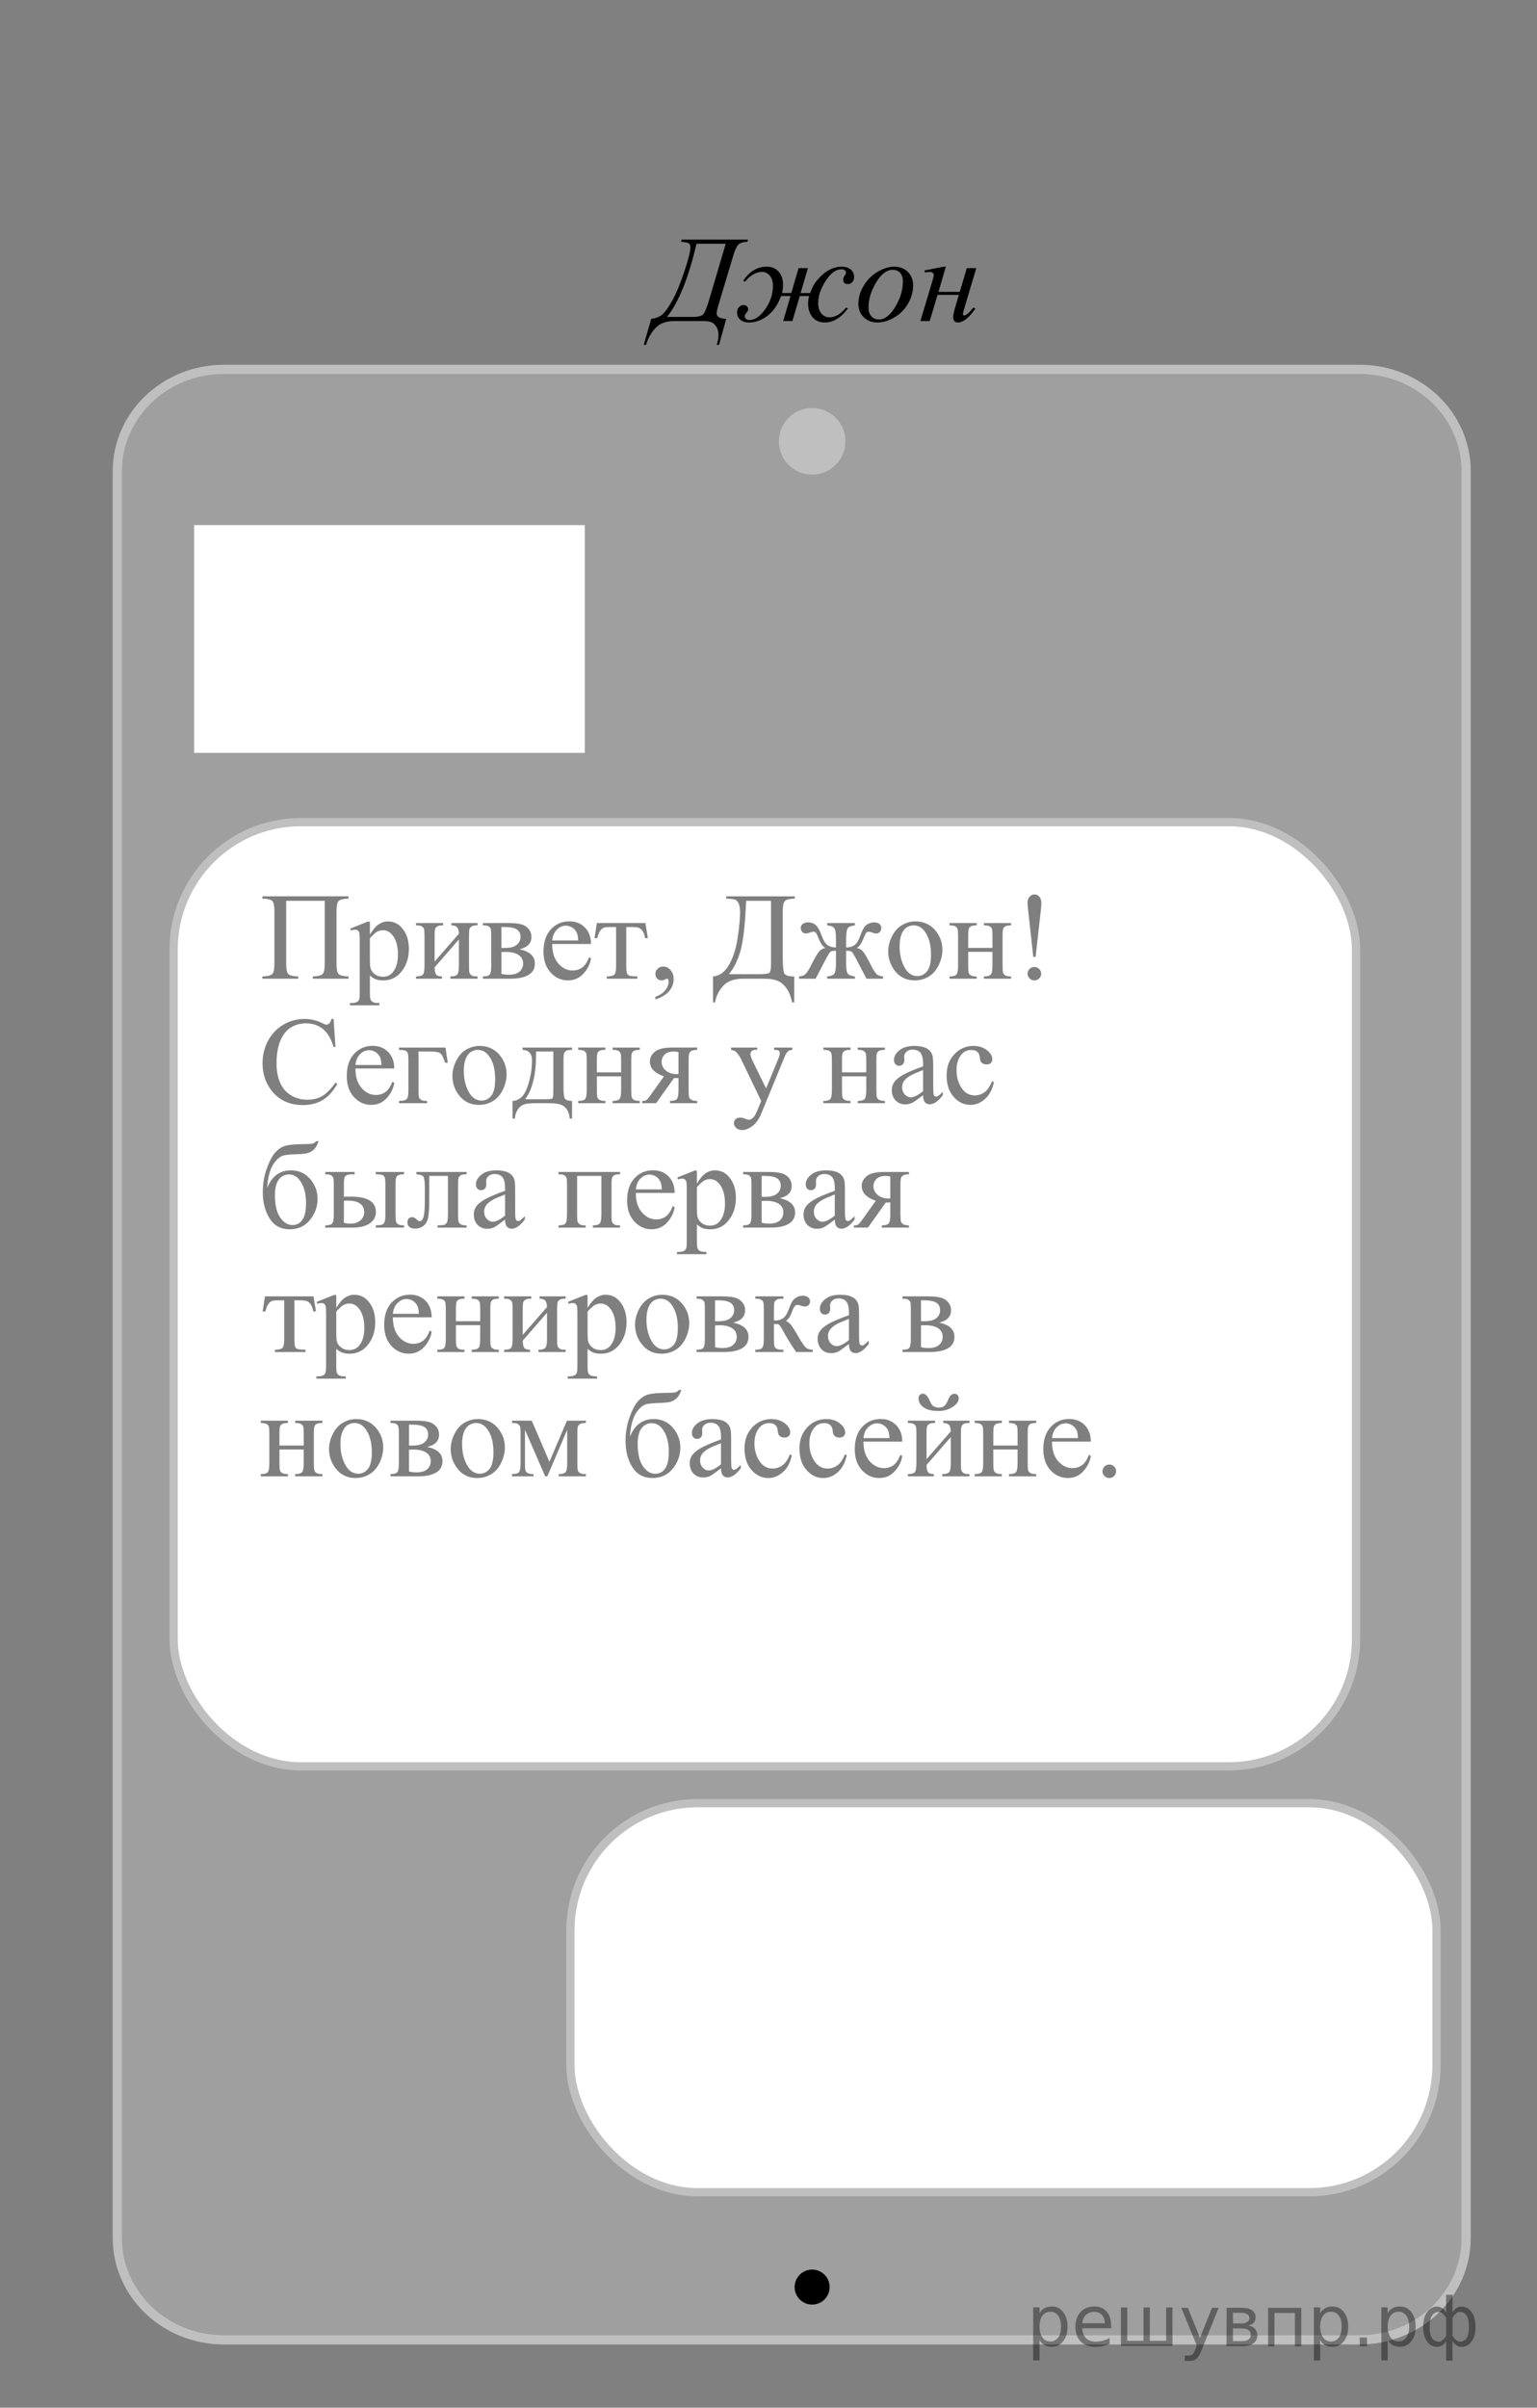 <?xml version="1.0" encoding="UTF-8"?>
<svg id="_Слой_1" xmlns="http://www.w3.org/2000/svg" width="186.739" height="292.325" version="1.1" viewBox="0 0 186.739 292.325">
  <rect x="0" y="0" width="186.739" height="292.325" fill="#808080" stroke="none"/>
  <!-- Generator: Adobe Illustrator 29.6.1, SVG Export Plug-In . SVG Version: 2.1.1 Build 9)  -->
  <path d="M27.206,44.843h137.973c7.152,0,12.951,5.533,12.951,12.358v214.529c0,6.825-5.799,12.358-12.951,12.358H27.206c-7.152,0-12.951-5.533-12.951-12.358V57.201c0-6.825,5.799-12.358,12.951-12.358Z" fill="#c0bfbf" fill-opacity=".5" stroke="#c0bfbf" stroke-miterlimit="10" stroke-width="1.116"/>
  <rect x="23.585" y="63.756" width="47.463" height="27.652" fill="#fff"/>
  <circle cx="98.671" cy="53.581" r="4.043" fill="#c0bfbf"/>
  <circle cx="98.671" cy="277.677" r="2.126"/>
  <rect x="21.095" y="99.816" width="143.657" height="114.639" rx="15.457" ry="15.457" fill="#fff" stroke="#c0bfbf" stroke-miterlimit="10"/>
  <rect x="69.303" y="218.928" width="105.231" height="47.232" rx="15.457" ry="15.457" fill="#fff" stroke="#c0bfbf" stroke-miterlimit="10"/>
  <g>
    <path d="M82.826,29.09h8.06l-.098.27c-.495.015-.85.123-1.064.325-.215.202-.422.636-.622,1.302l-1.837,6.134c-.13.433-.195.744-.195.934,0,.408.387.627,1.162.656l-.87,3.159h-.277c.14-.477.209-.885.209-1.226,0-.389-.094-.725-.281-1.007-.188-.282-.399-.462-.634-.54s-.597-.117-1.087-.117h-3.389c-.54,0-1.017.089-1.432.266-.415.178-.796.49-1.143.938-.348.447-.628,1.009-.844,1.685h-.277l.915-3.159c.57-.073,1.014-.243,1.331-.51.317-.268.712-.812,1.185-1.634.472-.821.964-1.992,1.477-3.512.512-1.52.768-2.53.768-3.031,0-.258-.078-.425-.232-.503-.155-.078-.462-.131-.922-.161l.097-.27ZM84.618,29.593c-.945,4.095-2.134,7.056-3.569,8.884h3.089c.635,0,1.054-.088,1.256-.266.203-.177.469-.816.798-1.915l1.979-6.704h-3.554Z"/>
    <path d="M97.024,32.554h1.133l-.885,3.027h1.162c.256-.836.752-1.579,1.492-2.229.74-.649,1.514-.974,2.324-.974.469,0,.84.114,1.113.343.271.229.408.535.408.919,0,.253-.072.458-.217.616-.145.158-.326.237-.541.237-.379,0-.568-.187-.568-.562,0-.146.066-.311.201-.496.09-.122.135-.224.135-.306,0-.287-.189-.431-.568-.431-.666,0-1.299.469-1.9,1.408-.604.938-.904,1.829-.904,2.67,0,.554.131.984.391,1.291.26.306.582.459.967.459.715,0,1.389-.396,2.023-1.189l.232.109c-.854,1.138-1.787,1.707-2.797,1.707-.654,0-1.158-.218-1.514-.653-.355-.436-.531-.984-.531-1.645,0-.292.041-.596.127-.912h-1.141l-.891,3.034h-1.117l.885-3.034h-1.148c-.389,1.06-.939,1.86-1.649,2.399-.709.54-1.452.81-2.227.81-.475,0-.838-.116-1.091-.347s-.378-.519-.378-.864c0-.277.081-.497.244-.66.162-.163.346-.245.551-.245.175,0,.311.054.409.161s.146.224.146.35c0,.131-.072.277-.217.438-.13.141-.195.28-.195.416,0,.126.052.234.157.325.105.09.232.135.382.135.675,0,1.323-.44,1.946-1.32.622-.88.933-1.826.933-2.837,0-.544-.131-.963-.394-1.254-.262-.292-.568-.438-.918-.438-.72,0-1.417.398-2.091,1.196l-.203-.138c.77-1.128,1.719-1.692,2.849-1.692.62,0,1.105.202,1.457.605.354.403.529.936.529,1.597,0,.321-.039.654-.119,1h1.123l.885-3.027Z"/>
    <path d="M110.939,34.662c0,.729-.198,1.451-.596,2.166s-.951,1.281-1.661,1.7c-.709.418-1.399.627-2.068.627-.686,0-1.244-.213-1.676-.639-.433-.425-.648-.976-.648-1.652,0-.715.211-1.432.633-2.152.423-.72.987-1.289,1.694-1.707.707-.418,1.391-.627,2.051-.627s1.203.211,1.631.635c.427.423.641.972.641,1.648ZM109.695,34.159c0-.452-.114-.799-.342-1.04-.227-.241-.521-.361-.881-.361-.734,0-1.41.512-2.027,1.535-.617,1.024-.926,2.042-.926,3.053,0,.462.119.818.359,1.068s.542.376.907.376c.705,0,1.365-.51,1.983-1.528.617-1.019.926-2.053.926-3.104Z"/>
    <path d="M112.342,32.831l2.302-.452h.271l-.893,3.056h2.587l.854-2.881h1.154l-1.507,5.033c-.08.277-.12.455-.12.532,0,.122.055.183.165.183.22,0,.587-.321,1.103-.963l.255.131c-.795,1.123-1.502,1.685-2.122,1.685-.39,0-.585-.227-.585-.679,0-.224.095-.656.285-1.298l.412-1.378h-2.594l-.952,3.18h-1.132l1.454-4.858c.11-.37.165-.605.165-.708,0-.263-.168-.394-.502-.394-.08,0-.28.017-.601.051v-.241Z"/>
  </g>
  <g opacity=".5">
    <g>
      <path d="M39.454,109.37h-4.684v7.633c0,.659.085,1.077.257,1.254s.572.275,1.203.295v.273h-4.349v-.273c.625-.02,1.025-.118,1.199-.295s.261-.595.261-1.254v-6.357c0-.659-.087-1.077-.261-1.254-.174-.177-.573-.275-1.199-.295v-.273h10.462v.273c-.625.02-1.025.118-1.199.295-.173.177-.26.595-.26,1.254v6.357c0,.659.087,1.077.26,1.254.174.177.574.275,1.199.295v.273h-4.341v-.273c.621-.02,1.018-.117,1.191-.291.174-.175.261-.594.261-1.258v-7.633Z"/>
      <path d="M42.558,112.741l2.1-.84h.283v1.578c.353-.595.706-1.012,1.061-1.25.355-.239.729-.358,1.121-.358.685,0,1.256.266,1.713.796.561.649.841,1.495.841,2.537,0,1.165-.338,2.129-1.013,2.891-.556.625-1.256.937-2.1.937-.368,0-.685-.052-.953-.155-.199-.074-.422-.221-.67-.443v2.058c0,.462.029.756.086.881.057.125.156.225.298.299.141.074.398.111.771.111v.272h-3.574v-.272h.186c.273.005.506-.047.7-.155.094-.054.167-.141.22-.262s.078-.426.078-.918v-6.387c0-.438-.02-.715-.06-.833-.04-.118-.103-.207-.19-.266-.087-.059-.205-.088-.354-.088-.119,0-.271.035-.455.104l-.089-.236ZM44.94,113.913v2.522c0,.546.022.905.067,1.077.069.285.239.536.51.752s.612.325,1.024.325c.496,0,.898-.192,1.206-.575.402-.501.604-1.207.604-2.117,0-1.033-.229-1.827-.685-2.382-.318-.383-.695-.575-1.132-.575-.238,0-.474.059-.708.177-.179.088-.474.354-.886.796Z"/>
      <path d="M52.804,116.745l2.949-3.378c-.01-.378-.082-.642-.216-.789-.134-.147-.365-.224-.692-.229v-.28h3.172v.28c-.333,0-.556.033-.67.1s-.204.148-.268.247c-.064.098-.097.418-.097.958v3.584c0,.521.027.832.082.933.055.101.14.189.257.266s.349.114.696.114v.273h-3.299v-.273c.412,0,.688-.075.827-.225.139-.15.208-.512.208-1.087v-3.179l-2.949,3.385c.01.418.07.706.179.863.109.157.345.238.708.243v.273h-3.15v-.273c.442,0,.725-.08.849-.24.124-.16.186-.517.186-1.073v-3.584c0-.526-.027-.837-.082-.933-.055-.096-.139-.182-.253-.258s-.348-.114-.7-.114v-.28h3.299v.28c-.333,0-.556.033-.67.1-.114.066-.204.148-.268.247-.065.098-.097.418-.097.958v3.09Z"/>
      <path d="M63.115,115.256c1.246.255,1.869.833,1.869,1.733,0,.615-.259,1.074-.778,1.379-.519.305-1.242.457-2.17.457h-3.366v-.273c.442,0,.721-.082.838-.247.116-.165.175-.52.175-1.065v-3.584c0-.531-.026-.843-.078-.937s-.134-.178-.246-.254c-.112-.076-.342-.114-.689-.114v-.28h3.142c.605,0,1.096.047,1.471.14.375.093.683.278.923.553s.361.609.361,1.003c0,.767-.484,1.264-1.452,1.49ZM60.918,115.086c.219.005.35.007.395.007.68,0,1.171-.129,1.474-.387.303-.258.454-.572.454-.94,0-.428-.154-.738-.461-.929-.308-.192-.799-.288-1.475-.288h-.387v2.537ZM60.918,118.228c.249.079.544.118.886.118.591,0,1.03-.127,1.318-.383s.432-.585.432-.988c0-.452-.187-.799-.559-1.04-.373-.241-.889-.361-1.549-.361-.164,0-.34.005-.529.015v2.641Z"/>
      <path d="M67.09,114.614c-.005,1.003.241,1.79.737,2.36s1.08.855,1.75.855c.447,0,.835-.122,1.165-.365.33-.243.607-.66.831-1.25l.23.147c-.104.674-.407,1.287-.908,1.84s-1.129.83-1.884.83c-.819,0-1.521-.316-2.104-.948-.583-.632-.875-1.481-.875-2.548,0-1.155.299-2.057.897-2.703.598-.646,1.349-.97,2.252-.97.765,0,1.393.25,1.884.749.491.499.737,1.167.737,2.002h-4.713ZM67.09,114.186h3.157c-.025-.433-.077-.738-.156-.915-.124-.275-.309-.492-.555-.649s-.503-.236-.771-.236c-.412,0-.78.159-1.105.476-.325.317-.515.758-.57,1.324Z"/>
      <path d="M72.516,112.07h5.897l.298,1.829h-.335c-.06-.369-.159-.654-.298-.855s-.298-.334-.477-.398-.484-.096-.916-.096h-.596v4.69c0,.501.031.82.093.955.062.135.163.225.302.269s.457.074.953.088v.273h-3.708v-.273c.477-.01.783-.086.919-.229.137-.143.205-.504.205-1.084v-4.69h-.611c-.427,0-.717.026-.871.077-.154.052-.301.175-.443.369-.142.194-.262.496-.361.904h-.335l.283-1.829Z"/>
      <path d="M79.627,121.34v-.324c.511-.167.907-.427,1.188-.778s.421-.724.421-1.117c0-.093-.022-.172-.067-.236-.035-.044-.069-.066-.104-.066-.055,0-.174.049-.357.147-.089.044-.184.066-.282.066-.244,0-.438-.071-.581-.214-.145-.143-.216-.339-.216-.59,0-.241.093-.448.279-.62.186-.172.413-.258.681-.258.328,0,.619.142.875.424s.384.658.384,1.125c0,.506-.178.977-.532,1.412-.355.436-.917.778-1.687,1.029Z"/>
      <path d="M88.228,108.825h8.332v.273c-.626.02-1.025.118-1.199.295-.174.177-.261.595-.261,1.254v5.539c0,1.072.062,1.734.187,1.987.124.253.526.38,1.206.38v3.149h-.253c-.149-.728-.389-1.314-.719-1.759s-.705-.742-1.124-.892c-.419-.15-.922-.225-1.507-.225h-2.577c-1.126,0-1.954.302-2.482.907-.529.604-.846,1.261-.95,1.969h-.253v-3.149c.8-.069,1.449-.543,1.951-1.423.501-.88.849-1.96,1.042-3.241.194-1.281.291-2.332.291-3.153,0-.492-.062-.853-.187-1.084s-.271-.376-.443-.435c-.171-.059-.522-.099-1.053-.118v-.273ZM90.655,109.37c-.124,2.916-.359,4.961-.707,6.136-.348,1.175-.814,2.1-1.4,2.773h3.738c.665,0,1.063-.058,1.195-.173.131-.115.197-.49.197-1.125v-7.611h-3.023Z"/>
      <path d="M100.5,118.825v-.273c.462-.044.755-.166.879-.365.124-.199.186-.606.186-1.221v-1.534c-.327,0-.544.037-.651.111-.106.074-.286.352-.54.833l-1.28,2.448h-2.011v-.273c.348-.024.611-.122.79-.291.179-.17.419-.557.722-1.162.462-.919.8-1.476,1.013-1.67.214-.194.444-.301.692-.321-.303-.128-.588-.531-.856-1.209-.129-.32-.23-.53-.305-.631-.074-.101-.177-.151-.306-.151-.1,0-.226.029-.38.088-.223.088-.396.133-.521.133-.199,0-.355-.066-.47-.199s-.171-.292-.171-.479c0-.216.087-.382.261-.498.174-.116.377-.173.61-.173.407,0,.733.119.979.357.245.239.479.665.703,1.28.214.585.454.966.723,1.143.268.177.601.266.997.266v-1.106c0-.634-.065-1.044-.197-1.231-.131-.187-.42-.303-.867-.347v-.28h3.365v.28c-.451.049-.741.167-.871.354-.129.187-.193.595-.193,1.224v1.106c.393,0,.723-.089.99-.266.269-.177.509-.558.723-1.143.268-.757.547-1.219.838-1.387.29-.167.566-.25.83-.25.293,0,.515.066.666.199.151.132.228.29.228.472,0,.187-.058.347-.172.479s-.271.199-.469.199c-.124,0-.298-.044-.521-.133-.153-.059-.272-.088-.357-.088-.144,0-.253.05-.327.151-.074.101-.177.311-.306.631-.268.678-.554,1.082-.856,1.209.259.02.494.133.708.339.213.207.541.75.982,1.63.312.62.559,1.014.737,1.184.179.169.441.267.789.291v.273h-2.01l-1.281-2.448c-.253-.482-.433-.76-.54-.833-.106-.074-.323-.111-.651-.111v1.534c0,.703.073,1.129.22,1.279.146.15.428.252.845.306v.273h-3.365Z"/>
      <path d="M111.214,111.87c1.032,0,1.861.389,2.487,1.166.53.664.796,1.426.796,2.286,0,.604-.146,1.217-.439,1.836-.292.619-.695,1.086-1.21,1.401-.514.315-1.086.472-1.716.472-1.027,0-1.844-.406-2.45-1.217-.511-.684-.767-1.45-.767-2.301,0-.619.155-1.235.466-1.847.31-.612.718-1.064,1.225-1.357.506-.292,1.042-.439,1.608-.439ZM110.982,112.35c-.263,0-.527.077-.793.232-.266.155-.479.426-.644.815-.164.388-.246.887-.246,1.497,0,.983.197,1.832.592,2.544.396.713.915,1.07,1.561,1.07.481,0,.879-.197,1.191-.59.312-.393.469-1.069.469-2.028,0-1.2-.261-2.144-.781-2.832-.353-.472-.802-.708-1.349-.708Z"/>
      <path d="M117.632,115.086h2.948v-1.431c0-.428-.018-.707-.052-.837-.035-.13-.121-.241-.257-.332-.137-.091-.379-.136-.727-.136v-.28h3.299v.28c-.308,0-.532.034-.674.103s-.237.168-.287.299-.074.432-.074.903v3.584c0,.428.019.71.056.848s.128.25.272.335c.144.086.379.129.707.129v.273h-3.299v-.273c.412,0,.688-.075.827-.225.139-.15.208-.512.208-1.087v-1.674h-2.948v1.674c0,.428.019.71.056.848s.128.25.271.335c.145.086.38.129.707.129v.273h-3.298v-.273c.441,0,.725-.08.849-.24.124-.16.187-.517.187-1.073v-3.584c0-.428-.019-.71-.057-.848-.037-.137-.128-.248-.271-.332s-.38-.125-.707-.125v-.28h3.298v.28c-.308,0-.532.034-.674.103-.141.069-.236.168-.286.299s-.074.432-.074.903v1.431Z"/>
      <path d="M125.821,116.178h-.283l-.655-5.974c-.029-.261-.045-.455-.045-.583,0-.31.083-.558.25-.745.166-.187.366-.28.6-.28s.431.093.592.28.242.464.242.833c0,.118-.011.283-.03.494l-.67,5.974ZM125.672,117.402c.229,0,.424.08.585.24s.242.35.242.571c0,.227-.081.419-.242.579s-.356.24-.585.24-.423-.08-.584-.24-.242-.353-.242-.579c0-.221.081-.412.242-.571s.356-.24.584-.24Z"/>
    </g>
    <g>
      <path d="M40.529,123.711l.23,3.4h-.23c-.308-1.018-.748-1.75-1.318-2.198s-1.256-.671-2.055-.671c-.67,0-1.276.169-1.817.505-.542.337-.967.874-1.277,1.611-.31.738-.465,1.655-.465,2.751,0,.905.146,1.689.439,2.353s.733,1.173,1.322,1.527,1.259.531,2.014.531c.655,0,1.233-.139,1.735-.417s1.052-.83,1.653-1.656l.231.147c-.506.89-1.097,1.542-1.772,1.954-.675.413-1.477.62-2.405.62-1.673,0-2.968-.614-3.887-1.844-.685-.915-1.028-1.991-1.028-3.23,0-.998.226-1.915.678-2.751s1.073-1.483,1.865-1.943c.792-.459,1.657-.689,2.595-.689.729,0,1.449.177,2.159.531.208.108.357.163.447.163.134,0,.25-.047.35-.14.129-.133.221-.317.275-.553h.261Z"/>
      <path d="M43.188,129.729c-.005,1.003.241,1.79.737,2.36s1.08.855,1.75.855c.447,0,.835-.122,1.165-.365.33-.243.607-.66.831-1.25l.23.147c-.104.674-.407,1.287-.908,1.84s-1.129.83-1.884.83c-.819,0-1.521-.316-2.104-.948-.583-.632-.875-1.481-.875-2.548,0-1.155.299-2.057.897-2.703.598-.646,1.349-.97,2.252-.97.765,0,1.393.25,1.884.749.491.499.737,1.167.737,2.002h-4.713ZM43.188,129.302h3.157c-.025-.433-.077-.738-.156-.915-.124-.275-.309-.492-.555-.649s-.503-.236-.771-.236c-.412,0-.78.159-1.105.476-.325.317-.515.758-.57,1.324Z"/>
      <path d="M54.125,127.185l.275,1.844h-.328c-.188-.61-.378-.989-.569-1.14-.191-.15-.595-.225-1.21-.225h-1.445v4.69c0,.521.027.832.082.933.055.101.14.189.257.266s.349.114.696.114v.273h-3.41v-.273c.486-.01.799-.085.938-.225.139-.14.208-.502.208-1.087v-3.584c0-.477-.027-.783-.082-.918s-.15-.232-.287-.292c-.136-.059-.396-.091-.778-.096v-.28h5.651Z"/>
      <path d="M58.264,126.986c1.032,0,1.861.389,2.487,1.166.531.664.797,1.426.797,2.286,0,.604-.146,1.217-.439,1.836-.293.619-.696,1.086-1.21,1.401-.514.315-1.086.472-1.716.472-1.027,0-1.844-.406-2.45-1.217-.511-.684-.767-1.45-.767-2.301,0-.619.155-1.235.465-1.847.311-.612.719-1.064,1.225-1.357s1.042-.439,1.608-.439ZM58.033,127.465c-.263,0-.527.077-.793.232-.266.155-.48.426-.644.815-.164.388-.246.887-.246,1.497,0,.983.197,1.832.592,2.544.395.713.915,1.07,1.56,1.07.481,0,.878-.197,1.191-.59.312-.393.469-1.069.469-2.028,0-1.2-.26-2.144-.782-2.832-.353-.472-.802-.708-1.348-.708Z"/>
      <path d="M63.483,127.185h6.017v.28c-.338,0-.562.033-.674.1-.112.066-.2.148-.265.247-.064.098-.097.418-.097.958v3.341c0,.703.061,1.135.183,1.294.122.16.406.247.853.262v2.146h-.283c-.02-.403-.12-.754-.301-1.054-.182-.3-.434-.512-.756-.634-.323-.123-.799-.185-1.43-.185h-1.757c-.546,0-.973.048-1.281.144-.308.096-.564.296-.771.601-.206.305-.332.681-.376,1.128h-.276v-2.146c.407-.015.777-.174,1.11-.479.333-.305.625-.902.878-1.792.253-.89.38-1.765.38-2.625,0-.846-.385-1.281-1.154-1.305v-.28ZM65.128,127.664v.405c0,2.415-.442,4.211-1.325,5.391h2.532c.457,0,.72-.038.789-.114s.104-.357.104-.844v-4.838h-2.1Z"/>
      <path d="M72.517,130.201h2.949v-1.431c0-.428-.018-.707-.052-.837s-.12-.241-.257-.332c-.137-.091-.378-.136-.726-.136v-.28h3.299v.28c-.308,0-.532.034-.674.103s-.237.168-.287.299c-.049.13-.074.432-.074.903v3.584c0,.428.019.71.057.848.037.138.127.25.271.335.144.086.379.129.707.129v.273h-3.299v-.273c.412,0,.688-.075.827-.225.139-.15.208-.512.208-1.087v-1.674h-2.949v1.674c0,.428.019.71.056.848.037.138.127.25.271.335s.38.129.708.129v.273h-3.299v-.273c.442,0,.725-.08.849-.24.124-.16.186-.517.186-1.073v-3.584c0-.428-.019-.71-.056-.848-.037-.137-.128-.248-.272-.332s-.38-.125-.708-.125v-.28h3.299v.28c-.308,0-.532.034-.674.103s-.237.168-.287.299c-.05.13-.075.432-.075.903v1.431Z"/>
      <path d="M84.698,127.185v.28c-.308,0-.535.042-.682.125s-.242.189-.286.317c-.045.128-.067.416-.067.863v3.584c0,.428.02.709.06.844s.135.247.286.335c.151.089.382.133.689.133v.273h-3.299v-.273c.412,0,.688-.075.826-.225.14-.15.209-.512.209-1.087v-1.468l-.306.007c-.045,0-.124-.002-.238-.007l-2.174,3.053h-1.698v-.273c.248,0,.421-.033.518-.1s.277-.284.54-.652l1.594-2.228c-1.142-.393-1.713-.996-1.713-1.807,0-.458.205-.854.614-1.191.409-.337,1.108-.505,2.096-.505h3.031ZM82.434,127.745c-.193-.054-.378-.081-.551-.081-.502,0-.877.123-1.125.369-.248.246-.372.538-.372.877,0,.433.176.792.528,1.077s.797.428,1.333.428c.055,0,.117-.005.187-.015v-2.655Z"/>
      <path d="M88.819,127.185h3.18v.273h-.156c-.224,0-.391.048-.503.144-.111.096-.167.215-.167.358,0,.192.082.457.246.796l1.66,3.407,1.526-3.732c.084-.201.127-.4.127-.597,0-.088-.018-.155-.053-.199-.04-.054-.102-.097-.186-.129-.085-.032-.233-.048-.447-.048v-.273h2.219v.273c-.184.02-.325.059-.424.118-.1.059-.209.17-.328.332-.045.069-.129.258-.253.568l-2.777,6.741c-.269.654-.619,1.148-1.054,1.482-.435.334-.853.501-1.255.501-.293,0-.533-.083-.722-.251-.189-.167-.283-.359-.283-.575,0-.207.068-.372.205-.498.136-.125.323-.188.562-.188.164,0,.388.054.67.162.199.074.323.11.373.11.148,0,.312-.076.487-.229s.354-.447.532-.885l.484-1.173-2.45-5.096c-.074-.152-.193-.342-.357-.568-.124-.172-.226-.288-.305-.347-.114-.079-.298-.147-.552-.207v-.273Z"/>
      <path d="M102.301,130.201h2.948v-1.431c0-.428-.018-.707-.052-.837-.035-.13-.121-.241-.257-.332-.137-.091-.379-.136-.727-.136v-.28h3.299v.28c-.308,0-.532.034-.674.103s-.237.168-.287.299-.074.432-.074.903v3.584c0,.428.019.71.056.848s.128.25.272.335c.144.086.379.129.707.129v.273h-3.299v-.273c.412,0,.688-.075.827-.225.139-.15.208-.512.208-1.087v-1.674h-2.948v1.674c0,.428.019.71.056.848s.128.25.271.335c.145.086.38.129.707.129v.273h-3.298v-.273c.441,0,.725-.08.849-.24.124-.16.187-.517.187-1.073v-3.584c0-.428-.019-.71-.057-.848-.037-.137-.128-.248-.271-.332s-.38-.125-.707-.125v-.28h3.298v.28c-.308,0-.532.034-.674.103-.141.069-.236.168-.286.299s-.074.432-.074.903v1.431Z"/>
      <path d="M112.149,132.967c-.7.536-1.139.846-1.317.929-.269.123-.554.185-.856.185-.472,0-.86-.16-1.165-.479-.306-.319-.458-.74-.458-1.261,0-.329.074-.614.223-.855.204-.334.558-.649,1.062-.944s1.342-.654,2.513-1.077v-.266c0-.673-.107-1.136-.323-1.386-.217-.251-.53-.376-.942-.376-.312,0-.561.084-.744.251-.189.167-.283.359-.283.575l.015.428c0,.226-.059.401-.175.523-.117.123-.27.185-.458.185-.184,0-.334-.064-.45-.192-.117-.127-.176-.302-.176-.523,0-.423.219-.811.655-1.165.438-.354,1.051-.531,1.84-.531.605,0,1.102.101,1.489.302.293.153.509.391.647.715.09.211.134.645.134,1.298v2.293c0,.644.013,1.039.037,1.184.025.145.066.242.123.292.058.049.123.074.197.074.08,0,.149-.017.209-.052.104-.064.305-.243.603-.539v.413c-.556.738-1.087,1.106-1.593,1.106-.243,0-.438-.083-.581-.251-.145-.167-.219-.452-.224-.855ZM112.149,132.488v-2.574c-.749.295-1.233.504-1.452.627-.392.216-.672.442-.841.679-.169.236-.253.494-.253.774,0,.354.106.647.319.881.214.234.46.351.737.351.378,0,.874-.246,1.489-.737Z"/>
      <path d="M120.756,131.374c-.184.89-.544,1.575-1.08,2.054-.536.479-1.129.719-1.779.719-.774,0-1.449-.322-2.025-.966-.576-.644-.863-1.514-.863-2.61,0-1.062.318-1.925.957-2.589.638-.664,1.403-.996,2.297-.996.67,0,1.221.176,1.652.527.433.352.648.717.648,1.095,0,.187-.062.338-.183.454-.122.116-.292.173-.51.173-.293,0-.514-.093-.663-.28-.084-.104-.141-.3-.167-.59-.027-.29-.128-.512-.302-.664-.174-.147-.415-.221-.723-.221-.496,0-.896.182-1.198.546-.402.482-.604,1.119-.604,1.91,0,.806.199,1.518.6,2.135.399.617.939.926,1.619.926.486,0,.924-.165,1.311-.494.273-.226.539-.637.797-1.232l.216.104Z"/>
    </g>
    <g>
      <path d="M32.465,144.223c.571-1.421,1.534-2.131,2.889-2.131.948,0,1.724.352,2.327,1.054.603.704.904,1.508.904,2.412,0,.935-.305,1.783-.916,2.547-.611.765-1.437,1.146-2.479,1.146-1.062,0-1.872-.436-2.428-1.309-.556-.873-.834-1.935-.834-3.189,0-.974.144-1.882.432-2.726.288-.843.591-1.474.908-1.891.318-.418.685-.723,1.102-.915.417-.192,1.154-.292,2.211-.303.76-.01,1.219-.032,1.377-.066.159-.035.311-.133.455-.295h.29c-.164.482-.362.826-.596,1.033s-.484.345-.752.417-.747.117-1.437.137c-.745.02-1.26.075-1.545.166-.286.091-.582.312-.89.664-.308.351-.547.812-.719,1.382-.171.571-.272,1.192-.302,1.866ZM35.101,142.593c-.497,0-.904.204-1.221.612-.318.408-.477,1.05-.477,1.925,0,1.185.213,2.082.64,2.691.427.61.921.915,1.482.915.516,0,.922-.213,1.217-.638.295-.426.443-1.105.443-2.04,0-.992-.194-1.818-.581-2.478s-.889-.988-1.504-.988Z"/>
      <path d="M41.782,145.3l.849-.015c2.025,0,3.038.619,3.038,1.858,0,.575-.247,1.036-.741,1.383-.494.347-1.205.52-2.133.52h-3.276v-.272c.442,0,.725-.08.849-.24.124-.159.186-.518.186-1.073v-3.583c0-.526-.027-.837-.082-.933s-.139-.182-.253-.259c-.114-.076-.348-.114-.7-.114v-.28h3.567v.28c-.492,0-.794.028-.909.085s-.208.131-.283.222c-.075.091-.112.424-.112.999v1.424ZM41.782,148.462c.263.069.526.104.789.104.497,0,.9-.13,1.21-.391.31-.261.465-.59.465-.988,0-.944-.663-1.416-1.988-1.416-.114,0-.273.003-.477.008v2.683ZM45.654,142.57v-.28h3.433v.28c-.303,0-.524.032-.663.097-.139.063-.235.162-.287.295-.052.133-.078.438-.078.914v3.583c0,.463.022.761.067.896.044.135.14.238.287.31.146.071.371.107.674.107v.272h-3.433v-.272c.387-.016.639-.041.756-.078.116-.036.214-.131.294-.283.079-.152.119-.47.119-.952v-3.583c0-.477-.027-.784-.082-.922s-.15-.234-.287-.291-.403-.088-.8-.093Z"/>
      <path d="M50.59,142.29h6.099v.28c-.338,0-.562.033-.674.1-.112.066-.2.149-.265.247-.064.099-.097.418-.097.959v3.583c0,.521.027.833.082.934s.14.189.257.266.349.114.696.114v.272h-3.53v-.272c.382,0,.647-.02.793-.06.146-.039.262-.134.346-.284.084-.149.126-.473.126-.97v-4.69h-2.271v2.847c0,1.077-.048,1.833-.146,2.268-.097.435-.288.757-.573.966s-.612.313-.979.313c-.636,0-.953-.261-.953-.782,0-.177.051-.321.153-.435.102-.113.234-.17.398-.17.174,0,.335.071.484.214.193.187.34.28.439.28.224,0,.386-.186.488-.557s.153-1.021.153-1.951v-1.489c0-.767-.056-1.234-.167-1.401-.112-.167-.398-.268-.86-.303v-.28Z"/>
      <path d="M61.364,148.072c-.7.536-1.139.846-1.318.93-.268.122-.553.184-.856.184-.472,0-.86-.159-1.166-.479-.305-.32-.458-.74-.458-1.262,0-.329.075-.614.224-.855.203-.334.557-.648,1.061-.943.503-.296,1.341-.654,2.513-1.077v-.266c0-.674-.108-1.136-.324-1.387-.216-.25-.53-.376-.942-.376-.312,0-.561.084-.745.251-.188.167-.283.359-.283.575l.015.428c0,.227-.059.4-.175.523-.117.123-.27.185-.458.185-.184,0-.334-.063-.451-.191s-.175-.303-.175-.524c0-.422.218-.811.655-1.165.437-.354,1.05-.53,1.839-.53.606,0,1.102.101,1.489.302.293.152.509.391.648.716.089.211.134.644.134,1.298v2.293c0,.644.012,1.039.037,1.184.025.145.065.242.123.291s.123.073.198.073c.079,0,.149-.017.208-.051.104-.064.305-.244.603-.539v.413c-.556.737-1.087,1.106-1.594,1.106-.243,0-.437-.084-.581-.251s-.219-.452-.224-.855ZM61.364,147.592v-2.573c-.75.295-1.233.504-1.452.627-.392.216-.673.442-.841.678-.169.236-.253.494-.253.774,0,.354.107.648.32.882s.459.35.737.35c.377,0,.874-.245,1.489-.737Z"/>
      <path d="M73.067,142.769h-2.949v4.69c0,.521.027.833.082.934s.14.189.257.266.349.114.696.114v.272h-3.299v-.272c.442,0,.725-.08.849-.24.124-.159.186-.518.186-1.073v-3.583c0-.526-.027-.837-.082-.933s-.139-.182-.253-.259c-.114-.076-.348-.114-.7-.114v-.28h7.476v.28c-.333,0-.556.033-.67.1s-.204.149-.268.247c-.064.099-.097.418-.097.959v3.583c0,.521.027.833.082.934s.14.189.257.266.349.114.696.114v.272h-3.299v-.272c.412,0,.688-.075.827-.226.139-.149.208-.513.208-1.088v-4.69Z"/>
      <path d="M77.25,144.835c-.004,1.003.242,1.789.738,2.359.496.571,1.08.855,1.75.855.445,0,.834-.121,1.164-.364.33-.244.607-.66.83-1.25l.232.147c-.105.672-.408,1.286-.91,1.839-.5.553-1.129.829-1.883.829-.818,0-1.52-.315-2.104-.947s-.875-1.481-.875-2.547c0-1.155.299-2.057.896-2.703.6-.646,1.35-.97,2.254-.97.764,0,1.393.25,1.883.749.492.499.738,1.166.738,2.002h-4.715ZM77.25,144.407h3.158c-.025-.433-.078-.737-.156-.915-.125-.274-.309-.491-.555-.648s-.504-.236-.771-.236c-.412,0-.781.159-1.105.476-.326.317-.516.759-.57,1.324Z"/>
      <path d="M82.29,142.962l2.1-.841h.283v1.578c.353-.595.706-1.012,1.061-1.25.355-.238.729-.357,1.121-.357.685,0,1.256.265,1.712.796.562.649.842,1.495.842,2.537,0,1.165-.338,2.128-1.013,2.89-.556.625-1.256.937-2.1.937-.367,0-.686-.051-.953-.154-.198-.074-.422-.222-.67-.442v2.058c0,.462.028.756.085.881.058.126.156.226.298.299.142.074.398.11.771.11v.273h-3.573v-.273h.186c.273.005.507-.047.7-.154.094-.055.168-.142.22-.262.052-.121.078-.427.078-.919v-6.386c0-.438-.02-.715-.06-.833s-.104-.206-.189-.266c-.087-.059-.205-.088-.354-.088-.119,0-.271.034-.454.103l-.089-.235ZM84.672,144.134v2.522c0,.545.022.905.066,1.077.069.285.239.536.511.752.271.217.611.324,1.023.324.496,0,.898-.191,1.206-.575.402-.501.604-1.207.604-2.116,0-1.032-.229-1.826-.686-2.382-.317-.384-.694-.575-1.132-.575-.238,0-.474.059-.707.177-.179.088-.474.354-.886.796Z"/>
      <path d="M94.731,145.476c1.246.256,1.869.833,1.869,1.733,0,.614-.26,1.074-.778,1.379s-1.242.457-2.17.457h-3.365v-.272c.441,0,.721-.083.838-.247.116-.165.175-.521.175-1.066v-3.583c0-.531-.026-.843-.078-.937s-.134-.178-.246-.255c-.111-.076-.341-.114-.688-.114v-.28h3.143c.605,0,1.095.047,1.469.141.375.094.683.277.924.553.24.275.361.61.361,1.003,0,.768-.484,1.264-1.452,1.49ZM92.536,145.307c.218.005.35.008.395.008.68,0,1.17-.129,1.473-.388.303-.258.455-.571.455-.94,0-.428-.154-.737-.462-.929s-.799-.288-1.474-.288h-.387v2.537ZM92.536,148.448c.248.079.543.118.886.118.59,0,1.03-.128,1.318-.384.287-.255.432-.585.432-.988,0-.452-.187-.798-.559-1.039-.372-.241-.888-.361-1.548-.361-.164,0-.34.005-.528.015v2.639Z"/>
      <path d="M101.424,148.072c-.7.536-1.139.846-1.317.93-.269.122-.554.184-.856.184-.472,0-.86-.159-1.165-.479-.306-.32-.458-.74-.458-1.262,0-.329.074-.614.223-.855.204-.334.558-.648,1.062-.943.504-.296,1.342-.654,2.513-1.077v-.266c0-.674-.107-1.136-.323-1.387-.217-.25-.53-.376-.942-.376-.312,0-.561.084-.744.251-.189.167-.283.359-.283.575l.015.428c0,.227-.059.4-.175.523-.117.123-.27.185-.458.185-.184,0-.334-.063-.45-.191-.117-.128-.176-.303-.176-.524,0-.422.219-.811.655-1.165.438-.354,1.051-.53,1.84-.53.605,0,1.102.101,1.489.302.293.152.509.391.647.716.09.211.134.644.134,1.298v2.293c0,.644.013,1.039.037,1.184.025.145.066.242.123.291.058.049.123.073.197.073.08,0,.149-.017.209-.051.104-.064.305-.244.603-.539v.413c-.556.737-1.087,1.106-1.593,1.106-.243,0-.438-.084-.581-.251-.145-.167-.219-.452-.224-.855ZM101.424,147.592v-2.573c-.749.295-1.233.504-1.452.627-.392.216-.672.442-.841.678-.169.236-.253.494-.253.774,0,.354.106.648.319.882.214.233.46.35.737.35.378,0,.874-.245,1.489-.737Z"/>
      <path d="M110.433,142.29v.28c-.308,0-.535.042-.682.126-.146.083-.242.189-.286.317-.045.128-.067.415-.067.862v3.583c0,.428.02.71.06.845.04.136.135.247.286.336.151.088.382.133.689.133v.272h-3.299v-.272c.412,0,.688-.075.826-.226.14-.149.209-.513.209-1.088v-1.466l-.306.007c-.045,0-.124-.002-.238-.007l-2.174,3.052h-1.698v-.272c.248,0,.421-.033.518-.1s.277-.284.54-.653l1.594-2.226c-1.142-.394-1.713-.996-1.713-1.808,0-.457.205-.854.614-1.19s1.108-.506,2.096-.506h3.031ZM108.169,142.85c-.193-.054-.378-.081-.551-.081-.502,0-.877.123-1.125.369s-.372.538-.372.878c0,.433.176.791.528,1.076s.797.428,1.333.428c.055,0,.117-.005.187-.015v-2.655Z"/>
    </g>
    <g>
      <path d="M32.194,157.394h5.897l.298,1.829h-.335c-.06-.368-.159-.653-.298-.855-.139-.201-.298-.334-.477-.397-.179-.064-.484-.097-.916-.097h-.596v4.69c0,.502.031.82.093.955.062.136.163.226.301.27.139.044.457.073.953.089v.272h-3.708v-.272c.477-.01.783-.086.919-.229.137-.142.205-.504.205-1.084v-4.69h-.611c-.427,0-.717.026-.871.078-.154.051-.301.174-.443.368s-.262.495-.361.903h-.335l.283-1.829Z"/>
      <path d="M38.471,158.066l2.1-.841h.283v1.578c.353-.595.706-1.012,1.061-1.25s.729-.357,1.121-.357c.685,0,1.256.265,1.713.796.561.649.841,1.495.841,2.537,0,1.165-.338,2.129-1.013,2.891-.556.625-1.256.937-2.1.937-.368,0-.685-.051-.953-.154-.199-.074-.422-.222-.67-.442v2.058c0,.462.029.756.086.881.057.126.156.226.298.299.141.074.398.11.771.11v.273h-3.574v-.273h.186c.273.005.506-.047.7-.154.094-.055.167-.142.22-.262.052-.121.078-.427.078-.919v-6.387c0-.438-.02-.715-.06-.833-.04-.118-.103-.206-.19-.266-.087-.059-.205-.088-.354-.088-.119,0-.271.034-.455.103l-.089-.235ZM40.854,159.238v2.522c0,.546.022.905.067,1.077.069.285.239.536.51.752.271.217.612.324,1.024.324.496,0,.898-.191,1.206-.575.402-.501.604-1.207.604-2.116,0-1.032-.229-1.826-.685-2.382-.318-.384-.695-.575-1.132-.575-.238,0-.474.059-.708.177-.179.088-.474.354-.886.796Z"/>
      <path d="M47.734,159.939c-.005,1.003.241,1.789.737,2.359.497.571,1.08.855,1.75.855.447,0,.835-.121,1.165-.364.33-.244.607-.66.831-1.25l.23.147c-.104.673-.407,1.286-.908,1.84-.501.553-1.129.829-1.884.829-.819,0-1.521-.315-2.104-.947-.583-.632-.875-1.481-.875-2.548,0-1.155.299-2.057.897-2.703.598-.646,1.349-.97,2.252-.97.765,0,1.393.25,1.884.749.491.499.737,1.166.737,2.002h-4.713ZM47.734,159.511h3.157c-.025-.433-.077-.737-.156-.915-.124-.274-.309-.491-.555-.648s-.503-.236-.771-.236c-.412,0-.78.159-1.105.476-.325.317-.515.759-.57,1.324Z"/>
      <path d="M55.394,160.411h2.949v-1.431c0-.428-.018-.707-.052-.837s-.12-.241-.257-.332-.378-.137-.726-.137v-.28h3.299v.28c-.308,0-.532.035-.674.104-.142.069-.237.169-.287.299-.05.13-.075.432-.075.903v3.584c0,.428.019.711.056.849.037.138.127.249.271.335.144.087.38.13.708.13v.272h-3.299v-.272c.412,0,.688-.075.827-.226.139-.149.208-.513.208-1.088v-1.674h-2.949v1.674c0,.428.019.711.056.849.037.138.127.249.271.335.144.087.38.13.708.13v.272h-3.299v-.272c.442,0,.725-.08.849-.24.124-.159.186-.518.186-1.073v-3.584c0-.428-.019-.71-.056-.848s-.128-.249-.272-.332c-.144-.084-.38-.126-.708-.126v-.28h3.299v.28c-.308,0-.532.035-.674.104-.142.069-.237.169-.287.299-.05.13-.075.432-.075.903v1.431Z"/>
      <path d="M63.509,162.07l2.949-3.377c-.01-.379-.082-.642-.216-.789-.134-.148-.365-.225-.692-.229v-.28h3.172v.28c-.333,0-.556.033-.67.1s-.204.149-.268.247c-.064.099-.097.418-.097.959v3.584c0,.521.027.833.082.934s.14.189.257.266.349.114.696.114v.272h-3.299v-.272c.412,0,.688-.075.827-.226.139-.149.208-.513.208-1.088v-3.179l-2.949,3.386c.01.418.07.705.179.862.109.158.345.239.708.244v.272h-3.15v-.272c.442,0,.725-.08.849-.24.124-.159.186-.518.186-1.073v-3.584c0-.526-.027-.837-.082-.933s-.139-.182-.253-.259c-.114-.076-.348-.114-.7-.114v-.28h3.299v.28c-.333,0-.556.033-.67.1-.114.066-.204.149-.268.247-.065.099-.097.418-.097.959v3.09Z"/>
      <path d="M69.003,158.066l2.1-.841h.283v1.578c.353-.595.706-1.012,1.061-1.25s.729-.357,1.121-.357c.685,0,1.256.265,1.713.796.561.649.842,1.495.842,2.537,0,1.165-.338,2.129-1.013,2.891-.556.625-1.256.937-2.1.937-.368,0-.685-.051-.953-.154-.199-.074-.422-.222-.67-.442v2.058c0,.462.029.756.086.881.057.126.156.226.298.299.141.074.398.11.771.11v.273h-3.574v-.273h.186c.273.005.506-.047.7-.154.094-.055.167-.142.22-.262.052-.121.078-.427.078-.919v-6.387c0-.438-.02-.715-.06-.833-.04-.118-.103-.206-.19-.266-.087-.059-.205-.088-.354-.088-.119,0-.271.034-.455.103l-.089-.235ZM71.385,159.238v2.522c0,.546.022.905.067,1.077.069.285.239.536.51.752.271.217.612.324,1.024.324.496,0,.898-.191,1.206-.575.402-.501.604-1.207.604-2.116,0-1.032-.229-1.826-.685-2.382-.318-.384-.695-.575-1.132-.575-.238,0-.474.059-.708.177-.179.088-.474.354-.886.796Z"/>
      <path d="M80.455,157.196c1.032,0,1.861.388,2.487,1.165.53.663.796,1.426.796,2.286,0,.604-.146,1.217-.439,1.836-.292.62-.695,1.087-1.21,1.401-.514.314-1.086.472-1.716.472-1.027,0-1.844-.405-2.45-1.217-.511-.683-.767-1.45-.767-2.301,0-.619.155-1.235.466-1.848.31-.611.718-1.064,1.225-1.356.506-.293,1.042-.438,1.608-.438ZM80.223,157.674c-.263,0-.527.078-.793.232-.266.155-.479.427-.644.815s-.246.888-.246,1.497c0,.983.197,1.831.592,2.544.396.713.915,1.069,1.561,1.069.481,0,.879-.196,1.191-.59s.469-1.069.469-2.028c0-1.199-.261-2.144-.781-2.832-.353-.472-.802-.708-1.349-.708Z"/>
      <path d="M89.07,160.58c1.246.256,1.869.833,1.869,1.733,0,.614-.26,1.074-.778,1.379s-1.242.457-2.171.457h-3.365v-.272c.441,0,.721-.083.838-.247.116-.165.175-.521.175-1.066v-3.584c0-.531-.026-.843-.078-.937s-.134-.178-.246-.255c-.111-.076-.341-.114-.688-.114v-.28h3.143c.605,0,1.096.047,1.47.141.375.094.683.277.924.553.24.275.361.61.361,1.003,0,.768-.484,1.264-1.452,1.49ZM86.874,160.411c.218.005.35.008.395.008.68,0,1.171-.129,1.474-.388.303-.258.455-.571.455-.94,0-.428-.154-.737-.462-.929s-.8-.288-1.475-.288h-.387v2.537ZM86.874,163.552c.248.079.543.118.886.118.591,0,1.03-.128,1.318-.384.287-.255.432-.585.432-.988,0-.452-.187-.799-.559-1.039-.372-.241-.889-.361-1.549-.361-.164,0-.34.005-.528.015v2.64Z"/>
      <path d="M98.74,164.15h-2.011c-.625-.899-1.191-1.821-1.697-2.766-.119-.216-.228-.377-.324-.483-.097-.105-.229-.158-.398-.158-.06,0-.153.005-.282.015v1.807c0,.487.028.798.085.934.058.135.16.232.31.291.148.059.399.089.752.089v.272h-3.41v-.272c.441,0,.725-.08.849-.24.124-.159.187-.518.187-1.073v-3.584c0-.526-.027-.837-.082-.933s-.14-.182-.254-.259c-.114-.076-.347-.114-.699-.114v-.28h3.41v.28c-.412,0-.667.03-.764.089s-.185.132-.264.218c-.08.086-.119.419-.119.999v1.327c.114.011.19.016.23.016.303,0,.587-.085.853-.255s.503-.529.711-1.08c.193-.521.354-.873.48-1.055s.303-.331.528-.446c.227-.115.463-.174.712-.174.268,0,.48.064.64.192s.238.295.238.501c0,.173-.057.318-.171.439-.114.12-.273.181-.477.181-.109,0-.246-.03-.409-.089-.209-.074-.368-.11-.477-.11-.229,0-.417.194-.566.582-.169.448-.293.736-.372.867-.08.13-.231.304-.454.52.153.044.321.157.502.339.182.183.518.701,1.01,1.557.392.684.686,1.116.882,1.298s.48.278.853.288v.272Z"/>
      <path d="M103.141,163.176c-.7.536-1.139.846-1.317.93-.269.122-.554.184-.856.184-.472,0-.86-.159-1.165-.479-.306-.32-.458-.74-.458-1.262,0-.329.074-.614.223-.855.204-.334.558-.648,1.062-.943.504-.296,1.342-.654,2.513-1.077v-.266c0-.674-.107-1.136-.323-1.387-.217-.25-.53-.376-.942-.376-.312,0-.561.084-.744.251-.189.167-.283.359-.283.575l.015.428c0,.227-.059.4-.175.523-.117.123-.27.185-.458.185-.184,0-.334-.063-.45-.191-.117-.128-.176-.303-.176-.524,0-.422.219-.811.655-1.165.438-.354,1.051-.53,1.84-.53.605,0,1.102.101,1.489.302.293.152.509.391.647.716.09.211.134.644.134,1.298v2.293c0,.645.013,1.039.037,1.185.025.145.066.242.123.291.058.049.123.073.197.073.08,0,.149-.017.209-.051.104-.064.305-.244.603-.539v.413c-.556.737-1.087,1.106-1.593,1.106-.243,0-.438-.084-.581-.251-.145-.167-.219-.452-.224-.855ZM103.141,162.697v-2.573c-.749.295-1.233.504-1.452.627-.392.216-.672.442-.841.678-.169.236-.253.494-.253.774,0,.354.106.648.319.882.214.233.46.35.737.35.378,0,.874-.245,1.489-.737Z"/>
      <path d="M114.092,160.58c1.246.256,1.869.833,1.869,1.733,0,.614-.26,1.074-.778,1.379s-1.242.457-2.171.457h-3.365v-.272c.441,0,.721-.083.838-.247.116-.165.175-.521.175-1.066v-3.584c0-.531-.026-.843-.078-.937s-.134-.178-.246-.255c-.111-.076-.341-.114-.688-.114v-.28h3.143c.605,0,1.096.047,1.47.141.375.094.683.277.924.553.24.275.361.61.361,1.003,0,.768-.484,1.264-1.452,1.49ZM111.896,160.411c.218.005.35.008.395.008.68,0,1.171-.129,1.474-.388.303-.258.455-.571.455-.94,0-.428-.154-.737-.462-.929s-.8-.288-1.475-.288h-.387v2.537ZM111.896,163.552c.248.079.543.118.886.118.591,0,1.03-.128,1.318-.384.287-.255.432-.585.432-.988,0-.452-.187-.799-.559-1.039-.372-.241-.889-.361-1.549-.361-.164,0-.34.005-.528.015v2.64Z"/>
    </g>
    <g>
      <path d="M33.954,175.504h2.949v-1.431c0-.428-.018-.707-.052-.837s-.12-.241-.257-.332-.378-.137-.726-.137v-.28h3.299v.28c-.308,0-.532.035-.674.104-.142.069-.237.169-.287.299-.05.13-.075.432-.075.903v3.584c0,.428.019.711.056.849.037.138.127.249.271.335.144.087.38.13.708.13v.272h-3.299v-.272c.412,0,.688-.075.827-.226.139-.149.208-.513.208-1.088v-1.674h-2.949v1.674c0,.428.019.711.056.849.037.138.127.249.271.335.144.087.38.13.708.13v.272h-3.299v-.272c.442,0,.725-.08.849-.24.124-.159.186-.518.186-1.073v-3.584c0-.428-.019-.71-.056-.848s-.128-.249-.272-.332c-.144-.084-.38-.126-.708-.126v-.28h3.299v.28c-.308,0-.532.035-.674.104-.142.069-.237.169-.287.299-.05.13-.075.432-.075.903v1.431Z"/>
      <path d="M43.276,172.289c1.032,0,1.861.388,2.487,1.165.531.663.797,1.426.797,2.286,0,.604-.146,1.217-.439,1.836-.293.62-.696,1.087-1.21,1.401s-1.086.472-1.716.472c-1.027,0-1.844-.405-2.45-1.217-.511-.683-.767-1.45-.767-2.301,0-.619.155-1.235.465-1.848.311-.611.719-1.064,1.225-1.356.506-.293,1.042-.438,1.608-.438ZM43.045,172.768c-.263,0-.527.078-.793.232-.266.155-.48.427-.644.815-.164.389-.246.888-.246,1.497,0,.983.197,1.831.592,2.544s.915,1.069,1.56,1.069c.481,0,.878-.196,1.191-.59.312-.394.469-1.069.469-2.028,0-1.199-.26-2.144-.782-2.832-.353-.472-.802-.708-1.348-.708Z"/>
      <path d="M51.891,175.674c1.246.256,1.869.833,1.869,1.733,0,.614-.259,1.074-.778,1.379-.519.305-1.242.457-2.17.457h-3.366v-.272c.442,0,.721-.083.838-.247.116-.165.175-.521.175-1.066v-3.584c0-.531-.026-.843-.078-.937s-.134-.178-.246-.255c-.112-.076-.342-.114-.689-.114v-.28h3.142c.605,0,1.096.047,1.471.141.375.094.683.277.923.553s.361.61.361,1.003c0,.768-.484,1.264-1.452,1.49ZM49.694,175.504c.219.005.35.008.395.008.68,0,1.171-.129,1.474-.388.303-.258.454-.571.454-.94,0-.428-.154-.737-.461-.929-.308-.191-.799-.288-1.475-.288h-.387v2.537ZM49.694,178.646c.249.079.544.118.886.118.591,0,1.03-.128,1.318-.384.288-.255.432-.585.432-.988,0-.452-.187-.799-.559-1.039-.373-.241-.889-.361-1.549-.361-.164,0-.34.005-.529.015v2.64Z"/>
      <path d="M58.055,172.289c1.032,0,1.861.388,2.487,1.165.531.663.797,1.426.797,2.286,0,.604-.146,1.217-.439,1.836-.293.62-.696,1.087-1.21,1.401s-1.086.472-1.716.472c-1.027,0-1.844-.405-2.45-1.217-.511-.683-.767-1.45-.767-2.301,0-.619.155-1.235.465-1.848.311-.611.719-1.064,1.225-1.356.506-.293,1.042-.438,1.608-.438ZM57.824,172.768c-.263,0-.527.078-.793.232-.266.155-.48.427-.644.815-.164.389-.246.888-.246,1.497,0,.983.197,1.831.592,2.544s.915,1.069,1.56,1.069c.481,0,.878-.196,1.191-.59.312-.394.469-1.069.469-2.028,0-1.199-.26-2.144-.782-2.832-.353-.472-.802-.708-1.348-.708Z"/>
      <path d="M66.752,177.481l2.129-4.993h2.301v.28c-.337,0-.562.033-.674.1s-.2.149-.264.247c-.065.099-.097.418-.097.959v3.584c0,.468.023.769.071.903.047.136.144.237.291.307.146.068.371.104.674.104v.272h-3.298v-.272c.407,0,.68-.075.819-.226.139-.149.208-.513.208-1.088v-4.063l-2.413,5.649h-.261l-2.457-5.649v4.063c0,.468.025.769.075.903.049.136.146.237.29.307.144.068.368.104.67.104v.272h-2.606v-.272c.442,0,.725-.08.849-.24.124-.159.186-.518.186-1.073v-3.584c0-.526-.027-.837-.082-.933s-.139-.182-.253-.259c-.114-.076-.348-.114-.7-.114v-.28h2.398l2.145,4.993Z"/>
      <path d="M76.538,174.42c.57-1.421,1.533-2.131,2.889-2.131.949,0,1.725.352,2.328,1.054.602.704.904,1.508.904,2.412,0,.935-.305,1.783-.916,2.548s-1.438,1.146-2.48,1.146c-1.061,0-1.871-.436-2.426-1.309-.557-.873-.835-1.936-.835-3.189,0-.974.144-1.882.433-2.726.287-.843.59-1.474.908-1.892.316-.418.686-.723,1.102-.914.418-.191,1.154-.293,2.211-.303.76-.01,1.219-.031,1.379-.066.158-.034.309-.133.453-.295h.291c-.164.482-.363.826-.596,1.032-.234.207-.484.346-.752.417s-.748.117-1.438.137c-.744.02-1.26.075-1.545.166s-.582.312-.891.663c-.307.352-.547.812-.717,1.383-.172.571-.273,1.192-.303,1.866ZM79.174,172.79c-.498,0-.904.204-1.223.612-.316.408-.477,1.05-.477,1.925,0,1.185.215,2.082.641,2.691.428.61.922.915,1.482.915.516,0,.922-.213,1.217-.638.295-.426.443-1.105.443-2.04,0-.992-.193-1.818-.58-2.478s-.889-.988-1.504-.988Z"/>
      <path d="M87.597,178.27c-.7.536-1.139.846-1.317.93-.269.122-.554.184-.856.184-.472,0-.86-.159-1.165-.479-.306-.32-.458-.74-.458-1.262,0-.329.074-.614.223-.855.204-.334.558-.648,1.062-.943.504-.296,1.342-.654,2.513-1.077v-.266c0-.674-.107-1.136-.323-1.387-.217-.25-.53-.376-.942-.376-.312,0-.561.084-.744.251-.189.167-.283.359-.283.575l.015.428c0,.227-.059.4-.175.523-.117.123-.27.185-.458.185-.184,0-.334-.063-.45-.191-.117-.128-.176-.303-.176-.524,0-.422.219-.811.655-1.165.438-.354,1.051-.53,1.84-.53.605,0,1.102.101,1.489.302.293.152.509.391.647.716.09.211.134.644.134,1.298v2.293c0,.645.013,1.039.037,1.185.025.145.066.242.123.291.058.049.123.073.197.073.08,0,.149-.017.209-.051.104-.064.305-.244.603-.539v.413c-.556.737-1.087,1.106-1.593,1.106-.243,0-.438-.084-.581-.251-.145-.167-.219-.452-.224-.855ZM87.597,177.79v-2.573c-.749.295-1.233.504-1.452.627-.392.216-.672.442-.841.678-.169.236-.253.494-.253.774,0,.354.106.648.319.882.214.233.46.35.737.35.378,0,.874-.245,1.489-.737Z"/>
      <path d="M96.202,176.677c-.184.89-.544,1.574-1.08,2.054s-1.128.719-1.779.719c-.774,0-1.449-.321-2.025-.966-.576-.644-.863-1.514-.863-2.61,0-1.062.318-1.925.957-2.589.638-.664,1.403-.995,2.297-.995.669,0,1.22.176,1.652.527.433.352.648.716.648,1.095,0,.187-.062.338-.183.453-.122.116-.292.174-.51.174-.293,0-.514-.094-.663-.28-.084-.104-.141-.3-.167-.59-.027-.29-.128-.512-.302-.664-.174-.147-.415-.221-.722-.221-.496,0-.896.182-1.198.545-.402.482-.604,1.119-.604,1.91,0,.807.199,1.519.6,2.136.399.616.939.925,1.619.925.486,0,.923-.164,1.31-.494.273-.226.539-.637.797-1.231l.216.104Z"/>
      <path d="M102.879,176.677c-.184.89-.544,1.574-1.08,2.054s-1.129.719-1.779.719c-.774,0-1.449-.321-2.025-.966-.576-.644-.863-1.514-.863-2.61,0-1.062.318-1.925.957-2.589.638-.664,1.403-.995,2.297-.995.67,0,1.221.176,1.652.527.433.352.648.716.648,1.095,0,.187-.062.338-.183.453-.122.116-.292.174-.51.174-.293,0-.514-.094-.663-.28-.084-.104-.141-.3-.167-.59-.027-.29-.128-.512-.302-.664-.174-.147-.415-.221-.723-.221-.496,0-.896.182-1.198.545-.402.482-.604,1.119-.604,1.91,0,.807.199,1.519.6,2.136.399.616.939.925,1.619.925.486,0,.924-.164,1.311-.494.273-.226.539-.637.797-1.231l.216.104Z"/>
      <path d="M104.909,175.033c-.005,1.003.241,1.789.737,2.359.496.571,1.08.855,1.75.855.446,0,.835-.121,1.165-.364.33-.244.607-.66.83-1.25l.231.147c-.104.673-.407,1.286-.909,1.84-.501.553-1.129.829-1.884.829-.818,0-1.52-.315-2.104-.947-.583-.632-.875-1.481-.875-2.548,0-1.155.3-2.057.897-2.703.599-.646,1.35-.97,2.253-.97.764,0,1.393.25,1.884.749s.737,1.166.737,2.002h-4.714ZM104.909,174.605h3.157c-.024-.433-.077-.737-.156-.915-.124-.274-.309-.491-.555-.648s-.503-.236-.771-.236c-.412,0-.781.159-1.106.476-.325.317-.515.759-.569,1.324Z"/>
      <path d="M112.569,177.163l2.948-3.377c-.01-.379-.082-.642-.216-.789-.134-.148-.365-.225-.692-.229v-.28h3.172v.28c-.333,0-.556.033-.67.1s-.204.149-.269.247c-.064.099-.097.418-.097.959v3.584c0,.521.027.833.082.934s.141.189.257.266.349.114.696.114v.272h-3.299v-.272c.412,0,.688-.075.827-.226.139-.149.208-.513.208-1.088v-3.179l-2.948,3.386c.01.418.069.705.179.862.108.158.345.239.707.244v.272h-3.149v-.272c.441,0,.725-.08.849-.24.124-.159.187-.518.187-1.073v-3.584c0-.526-.027-.837-.082-.933s-.14-.182-.254-.259c-.114-.076-.347-.114-.699-.114v-.28h3.298v.28c-.332,0-.556.033-.67.1s-.203.149-.268.247c-.064.099-.097.418-.097.959v3.09ZM111.601,169.782c0-.172.049-.311.146-.417.097-.105.22-.158.369-.158.327,0,.617.305.871.914.144.345.309.56.495.646.186.086.368.129.547.129.312,0,.549-.066.707-.199.159-.133.309-.371.447-.715.208-.512.464-.768.767-.768.149,0,.275.054.38.159s.156.237.156.395c0,.379-.25.729-.752,1.055-.501.324-1.064.486-1.69.486-.818,0-1.431-.147-1.835-.442-.405-.295-.607-.656-.607-1.084Z"/>
      <path d="M120.685,175.504h2.948v-1.431c0-.428-.018-.707-.052-.837-.035-.13-.121-.241-.257-.332-.137-.091-.379-.137-.727-.137v-.28h3.299v.28c-.308,0-.532.035-.674.104-.142.069-.237.169-.287.299s-.074.432-.074.903v3.584c0,.428.019.711.056.849s.128.249.272.335c.144.087.379.13.707.13v.272h-3.299v-.272c.412,0,.688-.075.827-.226.139-.149.208-.513.208-1.088v-1.674h-2.948v1.674c0,.428.019.711.056.849s.128.249.271.335c.145.087.38.13.707.13v.272h-3.298v-.272c.441,0,.725-.08.849-.24.124-.159.187-.518.187-1.073v-3.584c0-.428-.019-.71-.057-.848-.037-.138-.128-.249-.271-.332-.144-.084-.38-.126-.707-.126v-.28h3.298v.28c-.308,0-.532.035-.674.104-.141.069-.236.169-.286.299s-.074.432-.074.903v1.431Z"/>
      <path d="M127.816,175.033c-.005,1.003.241,1.789.737,2.359.496.571,1.08.855,1.75.855.446,0,.835-.121,1.165-.364.33-.244.607-.66.83-1.25l.231.147c-.104.673-.407,1.286-.909,1.84-.501.553-1.129.829-1.884.829-.818,0-1.52-.315-2.104-.947-.583-.632-.875-1.481-.875-2.548,0-1.155.3-2.057.897-2.703.599-.646,1.35-.97,2.253-.97.764,0,1.393.25,1.884.749s.737,1.166.737,2.002h-4.714ZM127.816,174.605h3.157c-.024-.433-.077-.737-.156-.915-.124-.274-.309-.491-.555-.648s-.503-.236-.771-.236c-.412,0-.781.159-1.106.476-.325.317-.515.759-.569,1.324Z"/>
      <path d="M134.776,177.813c.233,0,.43.08.588.239.159.16.238.354.238.579s-.08.419-.242.579c-.161.16-.355.239-.584.239s-.423-.079-.585-.239c-.161-.16-.241-.353-.241-.579,0-.23.08-.425.241-.582.162-.157.356-.236.585-.236Z"/>
    </g>
  </g>
<g style="stroke:none;fill:#000;fill-opacity:0.40"><path d="m 126.3,284.1 v 2.48 h -0.77 v -6.44 h 0.77 v 0.71 q 0.24,-0.42 0.61,-0.62 0.37,-0.20 0.88,-0.20 0.85,0 1.38,0.68 0.53,0.68 0.53,1.77 0,1.10 -0.53,1.77 -0.53,0.68 -1.38,0.68 -0.51,0 -0.88,-0.20 -0.37,-0.20 -0.61,-0.62 z m 2.61,-1.63 q 0,-0.85 -0.35,-1.32 -0.35,-0.48 -0.95,-0.48 -0.61,0 -0.96,0.48 -0.35,0.48 -0.35,1.32 0,0.85 0.35,1.33 0.35,0.48 0.96,0.48 0.61,0 0.95,-0.48 0.35,-0.48 0.35,-1.33 z"/><path d="m 135.0,282.3 v 0.38 h -3.52 q 0.05,0.79 0.47,1.21 0.43,0.41 1.19,0.41 0.44,0 0.85,-0.11 0.42,-0.11 0.82,-0.33 v 0.72 q -0.41,0.17 -0.85,0.27 -0.43,0.09 -0.88,0.09 -1.12,0 -1.77,-0.65 -0.65,-0.65 -0.65,-1.76 0,-1.15 0.62,-1.82 0.62,-0.68 1.67,-0.68 0.94,0 1.49,0.61 0.55,0.60 0.55,1.65 z m -0.77,-0.23 q -0.01,-0.63 -0.35,-1.00 -0.34,-0.38 -0.91,-0.38 -0.64,0 -1.03,0.36 -0.38,0.36 -0.44,1.02 z"/><path d="m 139.7,284.2 h 1.98 v -4.05 h 0.77 v 4.67 h -6.26 v -4.67 h 0.77 v 4.05 h 1.97 v -4.05 h 0.77 z"/><path d="m 146.0,285.3 q -0.33,0.83 -0.63,1.09 -0.31,0.25 -0.82,0.25 h -0.61 v -0.64 h 0.45 q 0.32,0 0.49,-0.15 0.17,-0.15 0.39,-0.71 l 0.14,-0.35 -1.89,-4.59 h 0.81 l 1.46,3.65 1.46,-3.65 h 0.81 z"/><path d="m 149.8,282.7 v 1.54 h 1.09 q 0.53,0 0.80,-0.20 0.28,-0.20 0.28,-0.57 0,-0.38 -0.28,-0.57 -0.28,-0.20 -0.80,-0.20 z m 0,-1.90 v 1.29 h 1.01 q 0.43,0 0.71,-0.17 0.28,-0.17 0.28,-0.48 0,-0.31 -0.28,-0.47 -0.28,-0.17 -0.71,-0.17 z m -0.77,-0.61 h 1.82 q 0.82,0 1.26,0.30 0.44,0.30 0.44,0.85 0,0.43 -0.23,0.68 -0.23,0.25 -0.67,0.31 0.53,0.10 0.82,0.42 0.29,0.32 0.29,0.79 0,0.62 -0.48,0.97 -0.48,0.34 -1.37,0.34 h -1.90 z"/><path d="m 158.1,280.2 v 4.67 h -0.77 v -4.05 h -2.49 v 4.05 h -0.77 v -4.67 z"/><path d="m 160.4,284.1 v 2.48 h -0.77 v -6.44 h 0.77 v 0.71 q 0.24,-0.42 0.61,-0.62 0.37,-0.20 0.88,-0.20 0.85,0 1.38,0.68 0.53,0.68 0.53,1.77 0,1.10 -0.53,1.77 -0.53,0.68 -1.38,0.68 -0.51,0 -0.88,-0.20 -0.37,-0.20 -0.61,-0.62 z m 2.61,-1.63 q 0,-0.85 -0.35,-1.32 -0.35,-0.48 -0.95,-0.48 -0.61,0 -0.96,0.48 -0.35,0.48 -0.35,1.32 0,0.85 0.35,1.33 0.35,0.48 0.96,0.48 0.61,0 0.95,-0.48 0.35,-0.48 0.35,-1.33 z"/><path d="m 165.2,283.8 h 0.88 v 1.06 h -0.88 z"/><path d="m 168.6,284.1 v 2.48 h -0.77 v -6.44 h 0.77 v 0.71 q 0.24,-0.42 0.61,-0.62 0.37,-0.20 0.88,-0.20 0.85,0 1.38,0.68 0.53,0.68 0.53,1.77 0,1.10 -0.53,1.77 -0.53,0.68 -1.38,0.68 -0.51,0 -0.88,-0.20 -0.37,-0.20 -0.61,-0.62 z m 2.61,-1.63 q 0,-0.85 -0.35,-1.32 -0.35,-0.48 -0.95,-0.48 -0.61,0 -0.96,0.48 -0.35,0.48 -0.35,1.32 0,0.85 0.35,1.33 0.35,0.48 0.96,0.48 0.61,0 0.95,-0.48 0.35,-0.48 0.35,-1.33 z"/><path d="m 173.7,282.5 q 0,0.98 0.30,1.40 0.30,0.41 0.82,0.41 0.41,0 0.88,-0.70 v -2.22 q -0.47,-0.70 -0.88,-0.70 -0.51,0 -0.82,0.42 -0.30,0.41 -0.30,1.39 z m 2,4.10 v -2.37 q -0.24,0.39 -0.51,0.55 -0.27,0.16 -0.62,0.16 -0.70,0 -1.18,-0.64 -0.48,-0.65 -0.48,-1.79 0,-1.15 0.48,-1.80 0.49,-0.66 1.18,-0.66 0.35,0 0.62,0.16 0.28,0.16 0.51,0.55 v -2.15 h 0.77 v 2.15 q 0.24,-0.39 0.51,-0.55 0.28,-0.16 0.62,-0.16 0.70,0 1.18,0.66 0.49,0.66 0.49,1.80 0,1.15 -0.49,1.79 -0.48,0.64 -1.18,0.64 -0.35,0 -0.62,-0.16 -0.27,-0.16 -0.51,-0.55 v 2.37 z m 2.77,-4.10 q 0,-0.98 -0.30,-1.39 -0.30,-0.42 -0.81,-0.42 -0.41,0 -0.88,0.70 v 2.22 q 0.47,0.70 0.88,0.70 0.51,0 0.81,-0.41 0.30,-0.42 0.30,-1.40 z"/></g></svg>
<!--File created and owned by https://sdamgia.ru. Copying is prohibited. All rights reserved.-->
